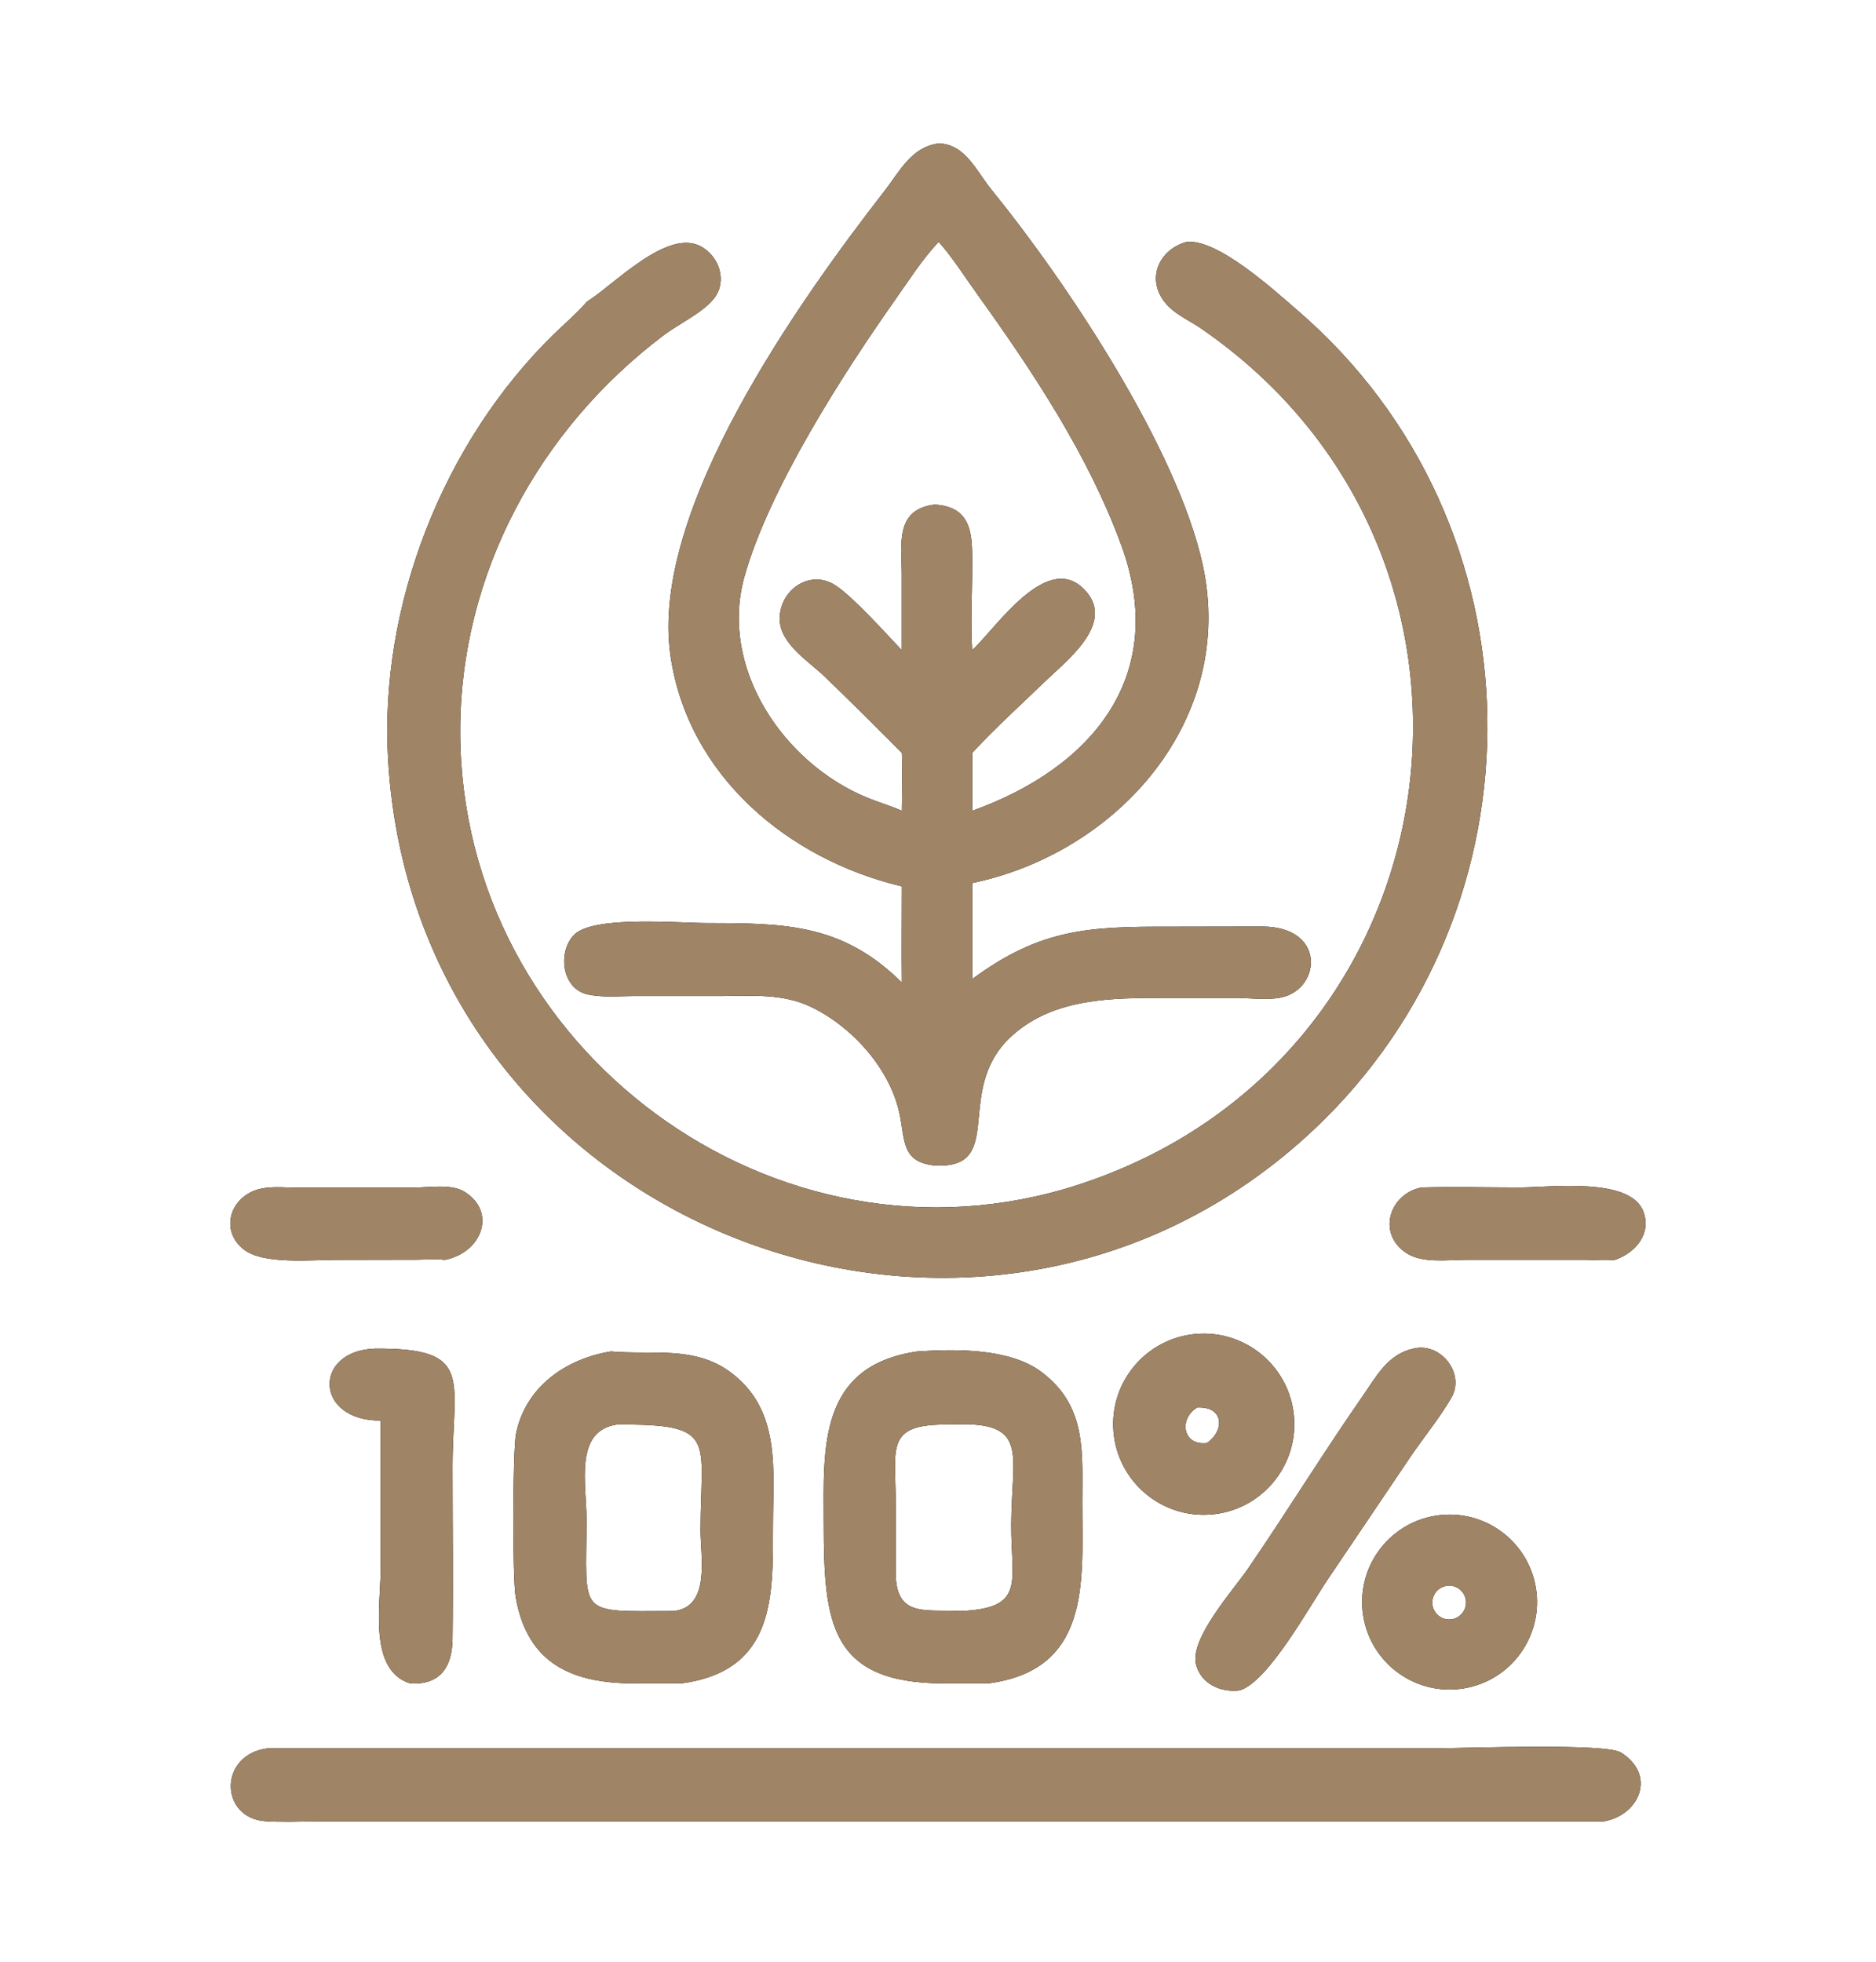 <?xml version="1.0" encoding="UTF-8"?> <svg xmlns="http://www.w3.org/2000/svg" id="_Слой_1" data-name="Слой 1" viewBox="0 0 220 230"><defs><style> .cls-1 { fill: #9f8466; } </style></defs><g><path d="M105.77,103.92c-13.29-3.14-25.12-12.95-27.15-27.1-2.45-17.03,15.22-41.7,25.11-54.43,1.85-2.38,3.11-5.11,6.35-5.58,3.17.13,4.39,3.22,6.19,5.43,8.86,10.9,21.79,30.34,24.77,43.98,3.94,18.09-9.88,33.72-27.01,37.31v11.25c8.02-5.92,13.66-6.15,23.21-6.13l10.77-.02c7.39.02,6.91,7,2.58,8.23-1.63.47-3.83.15-5.53.14h-8.35c-6.25,0-13.1-.03-18.04,4.44-7.02,6.34-.49,15.63-9.05,15.21-4-.43-3.44-3.02-4.17-6.25-1.17-5.22-5.62-10.11-10.39-12.37-3.3-1.56-6.76-1.26-10.31-1.25h-10.47c-1.75.01-3.74.2-5.44-.21-2.99-.71-3.46-5.02-1.49-6.99,2.28-2.27,12.4-1.34,15.68-1.35,9.17,0,15.84.14,22.73,6.97-.04-3.76,0-7.53,0-11.29ZM110.07,28.36c-1.92,2.05-3.48,4.49-5.09,6.78-6.05,8.57-14.85,22.25-17.7,32.54-2.95,10.68,4.64,21.83,14.41,25.84,1.34.55,2.75.95,4.07,1.54.02-2.25.09-4.55,0-6.8-2.97-2.98-5.97-5.96-8.99-8.88-1.87-1.82-5.28-3.85-5.33-6.76-.06-3.46,3.56-5.93,6.53-3.99,2.09,1.36,5.91,5.63,7.78,7.6v-9.1c-.02-3.43-.76-7.4,3.85-7.97,4.63.27,4.41,3.88,4.41,7.42,0,3.19-.21,6.48,0,9.65,2.8-2.57,8.99-12.07,13.43-6.8,3.19,3.79-2.38,8.05-4.81,10.39-2.87,2.77-5.91,5.52-8.61,8.44v6.8c14.12-5.06,23.05-15.87,17.49-31.1-3.87-10.6-10.42-20.44-16.95-29.53-1.23-1.71-3.12-4.62-4.48-6.06Z"></path><path d="M68.8,35.39c3.12-1.92,9.38-8.61,13.35-6.52,2.19,1.15,3.19,4.09,1.57,6.14-1.31,1.65-4.14,2.98-5.86,4.27-14.63,11.03-23.92,28.02-23.89,46.53.06,37.28,37.08,64.52,72.37,53.13,45.09-14.55,53.5-73.58,14.54-100.41-1.25-.86-2.73-1.51-3.81-2.57-2.79-2.75-1.48-6.57,2.05-7.59,3.63-.45,10.33,5.69,13.05,8.03,29.13,25.1,29.55,69.99,1.94,96-39.24,36.97-105.28,11.59-108.59-43.22-1.1-18.11,6.42-37.27,19.42-49.99,1.24-1.21,2.58-2.33,3.72-3.63l.15-.17Z"></path><path d="M52.1,147.7c-1.02-.11-2.13-.02-3.16-.01l-9.71.02c-2.71,0-8.4.57-10.66-1.23-3.13-2.48-1.26-7.03,2.96-7.24.93-.11,1.98-.01,2.92,0h14c1.69,0,4.41-.47,5.94.44,3.91,2.33,2.19,7.2-2.28,8.04Z"></path><path d="M189.43,147.7c-1.12.12-2.3.02-3.43,0h-14.02c-2.12,0-5.19.45-7.06-.79-3.48-2.3-1.97-6.94,1.77-7.69,3.83-.1,7.68,0,11.51,0,3.63,0,13.03-1.26,14.53,2.86.95,2.61-.96,4.8-3.3,5.61Z"></path><path d="M142,177.57c-5.83.46-10.93-3.88-11.42-9.71s3.83-10.95,9.66-11.46c5.86-.51,11.02,3.84,11.51,9.7.49,5.86-3.89,11.01-9.75,11.47ZM140.4,165.02c-2.18,1.3-1.74,4.51,1.13,4.17,2.13-1.49,2-4.32-1.13-4.17Z"></path><path d="M145.41,198.18c-2.21.3-4.6-.74-5.16-3.08-.72-3.01,4.42-8.73,6.06-11.12,4.58-6.67,8.82-13.58,13.44-20.22,1.66-2.38,2.95-4.95,5.97-5.64,3.22-.81,6.15,2.92,4.47,5.78-1.41,2.4-3.21,4.59-4.78,6.89l-9.57,14.18c-2.26,3.31-7.06,12.16-10.44,13.21Z"></path><path d="M44.65,166.55c-7.78.05-7.96-8.17-.71-8.43,11.73-.1,9.13,3.52,9.13,13.9,0,6.7.08,13.41,0,20.12-.04,3.28-1.42,5.44-4.97,5.23-4.93-1.55-3.46-9.22-3.46-13.41v-17.42Z"></path><path d="M115.81,197.37h-5.13c-13.41-.04-14.06-7.12-14.08-18.8-.01-8.68-.71-18.44,10.99-20.12,4.59-.31,10.86-.37,14.56,2.42,5.37,4.04,4.76,9.52,4.77,15.45.02,9.26.99,19.51-11.11,21.06ZM111.4,167.02c-7.68-.13-6.36,2.66-6.36,9.2v8.17c0,5.33,3.55,4.26,7.53,4.5,7.82-.3,5.98-3.41,6.02-10.19.04-8.44,2.26-12.16-7.18-11.68Z"></path><path d="M79.78,197.37h-5.23c-7.31.01-12.71-2.17-14.08-10.16-.38-2.25-.36-17.12.05-19.13,1.11-5.46,5.81-8.77,11.12-9.63,4.91.44,9.82-.72,14.08,2.48,5.88,4.41,4.94,11.35,4.93,17.8-.02,8.26.4,17.21-10.86,18.65ZM72.32,167.02c-5.02.76-3.54,7.01-3.54,11.1,0,11.41-1.3,10.81,10.12,10.77,4.48-.36,3.25-6.36,3.25-9.43,0-10.79,2.13-12.52-9.83-12.44Z"></path><path d="M171.6,197.96c-5.58.89-10.83-2.91-11.73-8.5-.9-5.58,2.89-10.84,8.47-11.75,5.6-.91,10.87,2.89,11.78,8.49.9,5.6-2.91,10.87-8.51,11.76ZM169.53,185.95c-.7.15-1.27.67-1.48,1.36-.21.69-.03,1.44.46,1.95.5.52,1.24.73,1.93.55,1.04-.27,1.68-1.33,1.43-2.38-.25-1.05-1.29-1.71-2.34-1.48Z"></path><path d="M187.93,213.56H37.11c-1.96,0-3.99.1-5.95-.03-5.49-.37-5.54-7.96.37-8.56h137.37c2.93,0,19.38-.62,21.18.5,4.23,2.63,2.19,7.42-2.14,8.1Z"></path></g><g><path class="cls-1" d="M105.77,103.92c-13.29-3.14-25.12-12.95-27.15-27.1-2.45-17.03,15.22-41.7,25.11-54.43,1.85-2.38,3.11-5.11,6.35-5.58,3.17.13,4.39,3.22,6.19,5.43,8.86,10.9,21.79,30.34,24.77,43.98,3.94,18.09-9.88,33.72-27.01,37.31v11.25c8.02-5.92,13.66-6.15,23.21-6.13l10.77-.02c7.39.02,6.91,7,2.58,8.23-1.63.47-3.83.15-5.53.14h-8.35c-6.25,0-13.1-.03-18.04,4.44-7.02,6.34-.49,15.63-9.05,15.21-4-.43-3.44-3.02-4.17-6.25-1.17-5.22-5.62-10.11-10.39-12.37-3.3-1.56-6.76-1.26-10.31-1.25h-10.47c-1.75.01-3.74.2-5.44-.21-2.99-.71-3.46-5.02-1.49-6.99,2.28-2.27,12.4-1.34,15.68-1.35,9.17,0,15.84.14,22.73,6.97-.04-3.76,0-7.53,0-11.29ZM110.07,28.36c-1.92,2.05-3.48,4.49-5.09,6.78-6.05,8.57-14.85,22.25-17.7,32.54-2.95,10.68,4.64,21.83,14.41,25.84,1.34.55,2.75.95,4.07,1.54.02-2.25.09-4.55,0-6.8-2.97-2.98-5.97-5.96-8.99-8.88-1.87-1.82-5.28-3.85-5.33-6.76-.06-3.46,3.56-5.93,6.53-3.99,2.09,1.36,5.91,5.63,7.78,7.6v-9.1c-.02-3.43-.76-7.4,3.85-7.97,4.63.27,4.41,3.88,4.41,7.42,0,3.19-.21,6.48,0,9.65,2.8-2.57,8.99-12.07,13.43-6.8,3.19,3.79-2.38,8.05-4.81,10.39-2.87,2.77-5.91,5.52-8.61,8.44v6.8c14.12-5.06,23.05-15.87,17.49-31.1-3.87-10.6-10.42-20.44-16.95-29.53-1.23-1.71-3.12-4.62-4.48-6.06Z"></path><path class="cls-1" d="M68.8,35.39c3.12-1.92,9.38-8.61,13.35-6.52,2.19,1.15,3.19,4.09,1.57,6.14-1.31,1.65-4.14,2.98-5.86,4.27-14.63,11.03-23.92,28.02-23.89,46.53.06,37.28,37.08,64.52,72.37,53.13,45.09-14.55,53.5-73.58,14.54-100.41-1.25-.86-2.73-1.51-3.81-2.57-2.79-2.75-1.48-6.57,2.05-7.59,3.63-.45,10.33,5.69,13.05,8.03,29.13,25.1,29.55,69.99,1.94,96-39.24,36.97-105.28,11.59-108.59-43.22-1.1-18.11,6.42-37.27,19.42-49.99,1.24-1.21,2.58-2.33,3.72-3.63l.15-.17Z"></path><path class="cls-1" d="M52.1,147.7c-1.02-.11-2.13-.02-3.16-.01l-9.71.02c-2.71,0-8.4.57-10.66-1.23-3.13-2.48-1.26-7.03,2.96-7.24.93-.11,1.98-.01,2.92,0h14c1.69,0,4.41-.47,5.94.44,3.91,2.33,2.19,7.2-2.28,8.04Z"></path><path class="cls-1" d="M189.43,147.7c-1.12.12-2.3.02-3.43,0h-14.02c-2.12,0-5.19.45-7.06-.79-3.48-2.3-1.97-6.94,1.77-7.69,3.83-.1,7.68,0,11.51,0,3.63,0,13.03-1.26,14.53,2.86.95,2.61-.96,4.8-3.3,5.61Z"></path><path class="cls-1" d="M142,177.57c-5.83.46-10.93-3.88-11.42-9.71s3.83-10.95,9.66-11.46c5.86-.51,11.02,3.84,11.51,9.7.49,5.86-3.89,11.01-9.75,11.47ZM140.4,165.02c-2.18,1.3-1.74,4.51,1.13,4.17,2.13-1.49,2-4.32-1.13-4.17Z"></path><path class="cls-1" d="M145.41,198.18c-2.21.3-4.6-.74-5.16-3.08-.72-3.01,4.42-8.73,6.06-11.12,4.58-6.67,8.82-13.58,13.44-20.22,1.66-2.38,2.95-4.95,5.97-5.64,3.22-.81,6.15,2.92,4.47,5.78-1.41,2.4-3.21,4.59-4.78,6.89l-9.57,14.18c-2.26,3.31-7.06,12.16-10.44,13.21Z"></path><path class="cls-1" d="M44.65,166.55c-7.78.05-7.96-8.17-.71-8.43,11.73-.1,9.13,3.52,9.13,13.9,0,6.7.08,13.41,0,20.12-.04,3.28-1.42,5.44-4.97,5.23-4.93-1.55-3.46-9.22-3.46-13.41v-17.42Z"></path><path class="cls-1" d="M115.81,197.37h-5.13c-13.41-.04-14.06-7.12-14.08-18.8-.01-8.68-.71-18.44,10.99-20.12,4.59-.31,10.86-.37,14.56,2.42,5.37,4.04,4.76,9.52,4.77,15.45.02,9.26.99,19.51-11.11,21.06ZM111.4,167.02c-7.68-.13-6.36,2.66-6.36,9.2v8.17c0,5.33,3.55,4.26,7.53,4.5,7.82-.3,5.98-3.41,6.02-10.19.04-8.44,2.26-12.16-7.18-11.68Z"></path><path class="cls-1" d="M79.78,197.37h-5.23c-7.31.01-12.71-2.17-14.08-10.16-.38-2.25-.36-17.12.05-19.13,1.11-5.46,5.81-8.77,11.12-9.63,4.91.44,9.82-.72,14.08,2.48,5.88,4.41,4.94,11.35,4.93,17.8-.02,8.26.4,17.21-10.86,18.65ZM72.32,167.02c-5.02.76-3.54,7.01-3.54,11.1,0,11.41-1.3,10.81,10.12,10.77,4.48-.36,3.25-6.36,3.25-9.43,0-10.79,2.13-12.52-9.83-12.44Z"></path><path class="cls-1" d="M171.6,197.96c-5.58.89-10.83-2.91-11.73-8.5-.9-5.58,2.89-10.84,8.47-11.75,5.6-.91,10.87,2.89,11.78,8.49.9,5.6-2.91,10.87-8.51,11.76ZM169.53,185.95c-.7.15-1.27.67-1.48,1.36-.21.69-.03,1.44.46,1.95.5.52,1.24.73,1.93.55,1.04-.27,1.68-1.33,1.43-2.38-.25-1.05-1.29-1.71-2.34-1.48Z"></path><path class="cls-1" d="M187.93,213.56H37.11c-1.96,0-3.99.1-5.95-.03-5.49-.37-5.54-7.96.37-8.56h137.37c2.93,0,19.38-.62,21.18.5,4.23,2.63,2.19,7.42-2.14,8.1Z"></path></g></svg> 